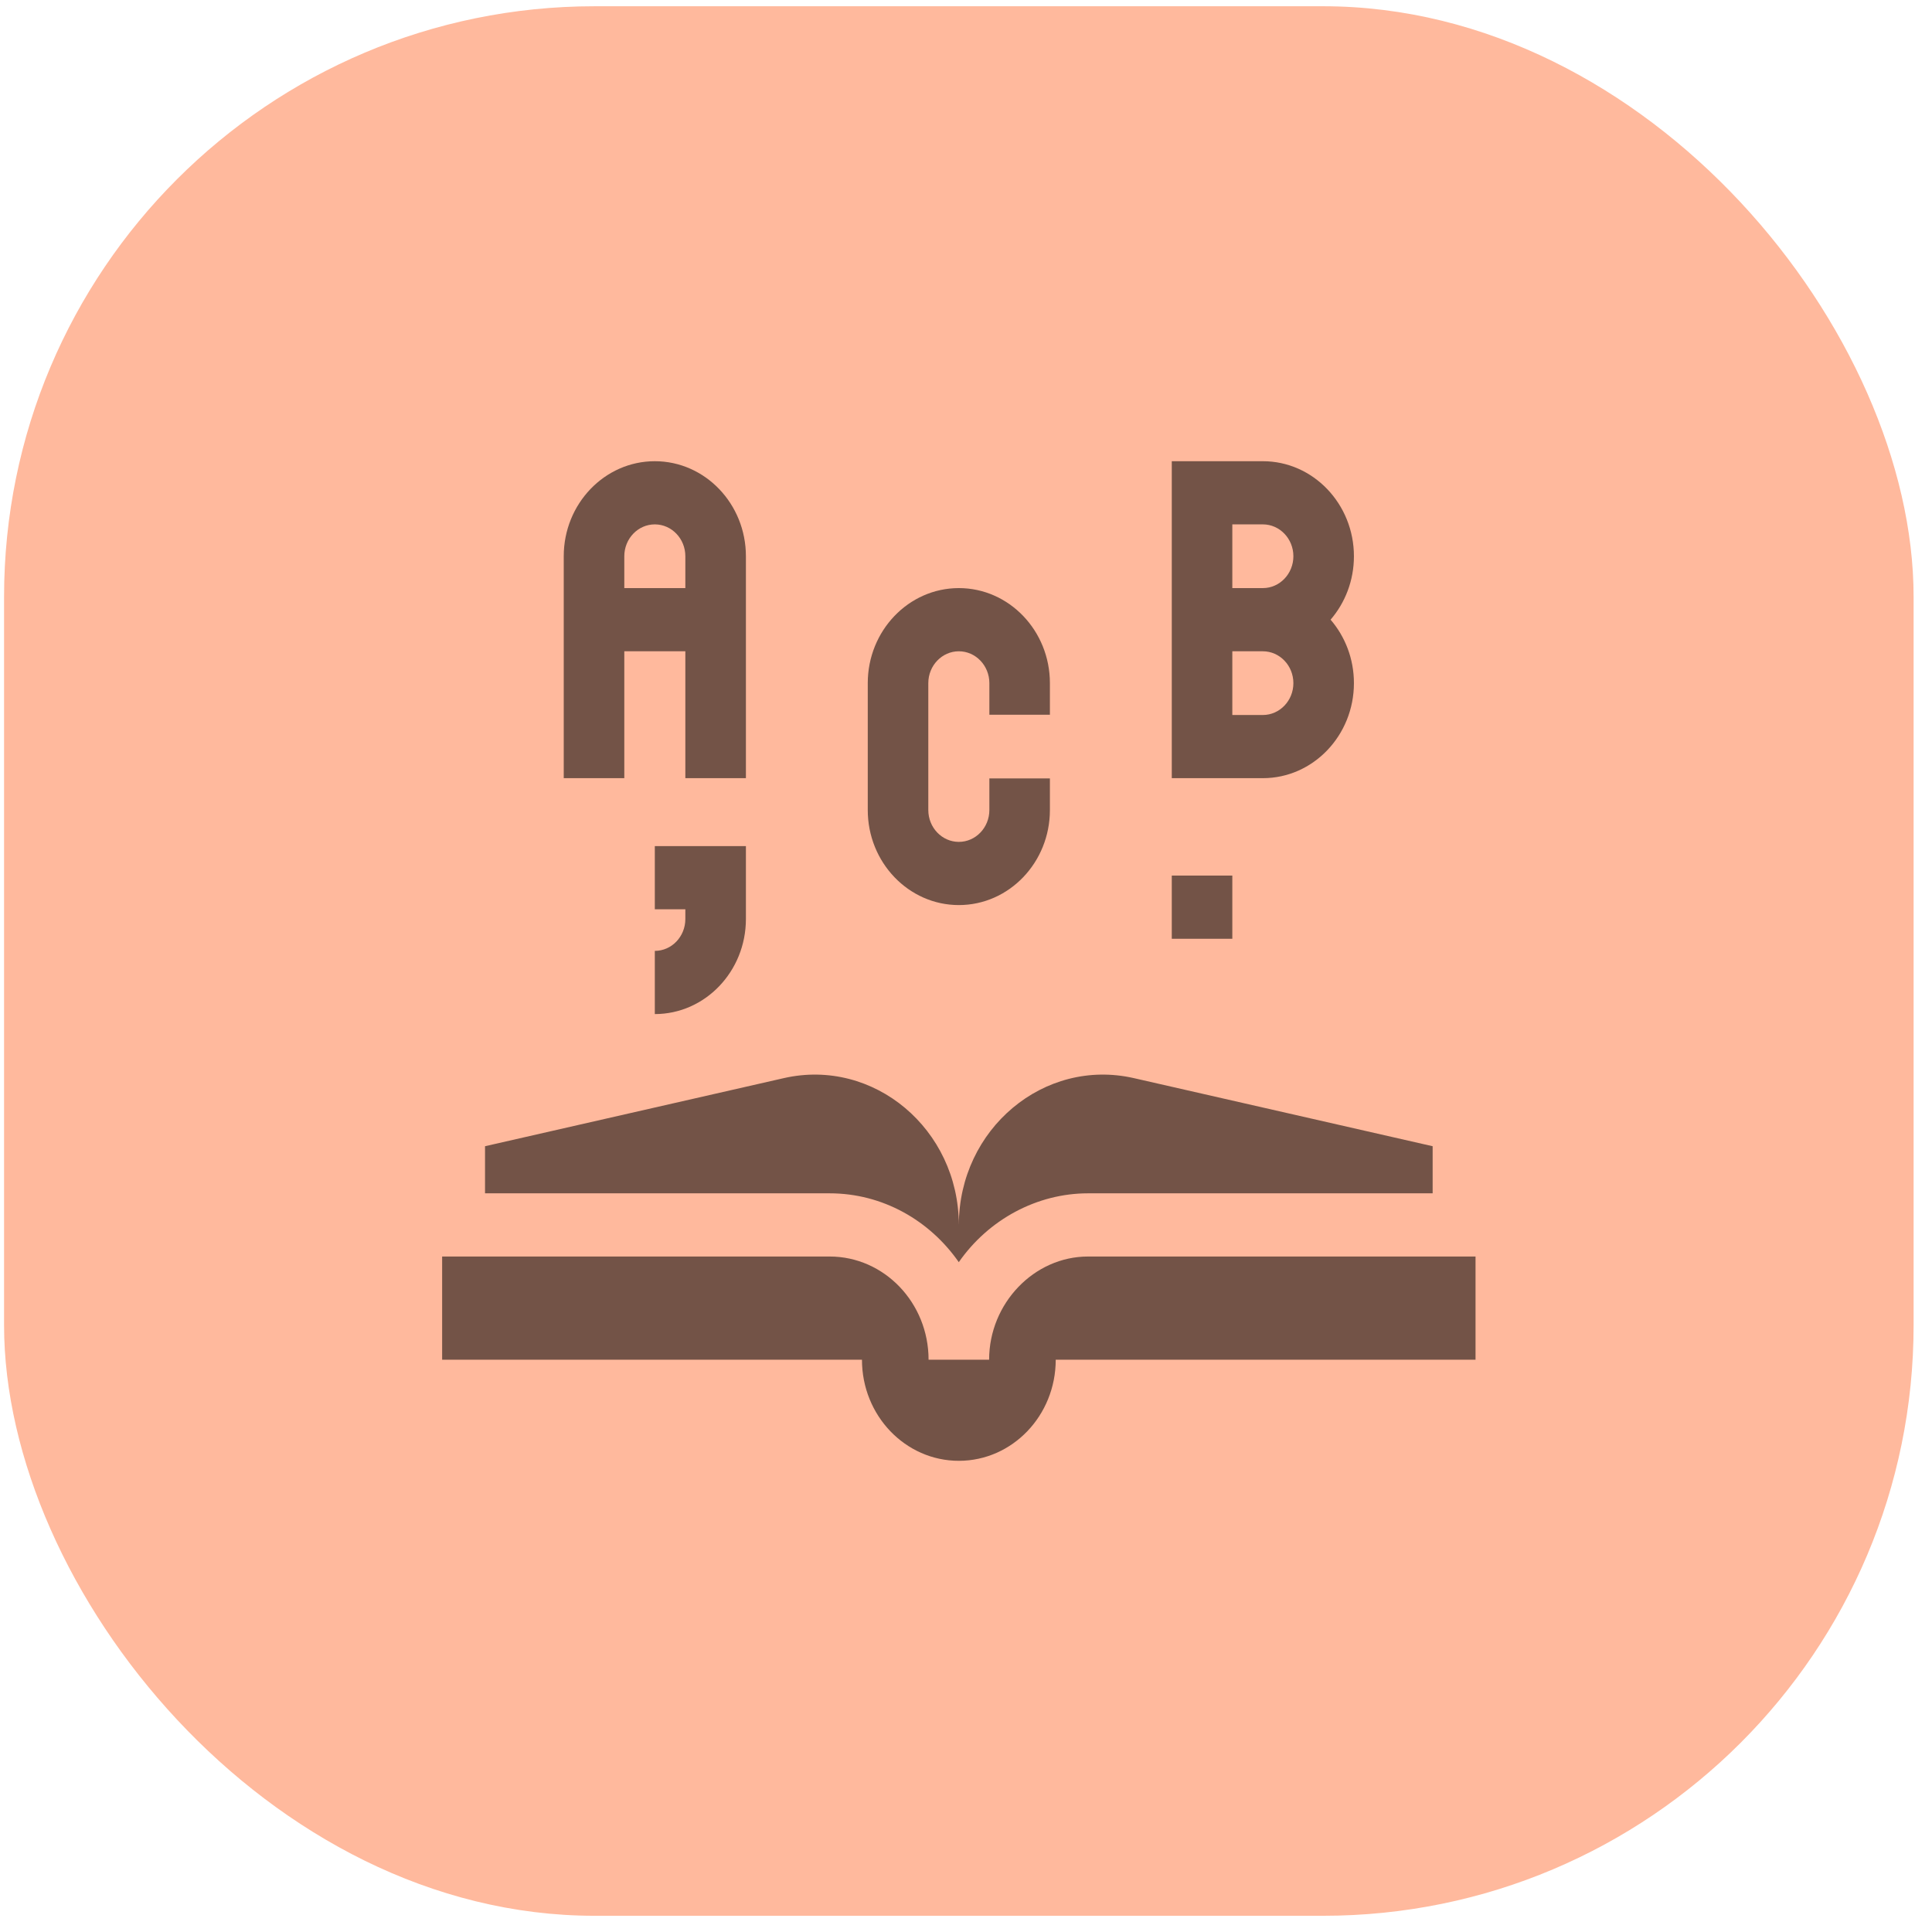 <svg width="86" height="86" viewBox="0 0 86 86" fill="none" xmlns="http://www.w3.org/2000/svg">
<rect x="0.181" y="0.278" width="85" height="85" rx="26.288" fill="#FFB99D"/>
<path d="M42.679 56.184C44.007 54.276 46.165 53.119 48.431 53.119H63.772V51.022L50.472 47.991C46.471 47.08 42.688 50.255 42.681 54.526H42.681C42.674 50.255 38.891 47.08 34.891 47.991L21.59 51.022V53.119H36.931C39.292 53.119 41.388 54.328 42.679 56.184Z" fill="black" fill-opacity="0.55"/>
<path d="M48.431 55.932C46.029 55.932 44.029 58.019 44.029 60.525L41.334 60.525C41.334 57.992 39.359 55.932 36.931 55.932H19.681V60.526L38.369 60.525V60.526C38.369 63.011 40.299 65.026 42.681 65.026C45.063 65.026 46.994 63.011 46.994 60.526V60.525L65.681 60.525V55.932H48.431Z" fill="black" fill-opacity="0.55"/>
<path d="M52.16 38.975H54.855V41.788H52.16V38.975Z" fill="black" fill-opacity="0.55"/>
<path d="M27.79 28.991H30.507V34.639H33.203V24.76C33.203 22.428 31.384 20.53 29.148 20.53C26.913 20.53 25.094 22.428 25.094 24.76V34.639H27.79V28.991ZM29.148 23.342C29.898 23.342 30.507 23.978 30.507 24.76V26.178H27.79V24.76C27.79 23.978 28.399 23.342 29.148 23.342Z" fill="black" fill-opacity="0.55"/>
<path d="M60.268 30.409C60.268 29.324 59.875 28.334 59.229 27.584C59.875 26.835 60.268 25.845 60.268 24.76C60.268 22.428 58.449 20.53 56.214 20.53H52.16V34.639H56.214C58.449 34.639 60.268 32.741 60.268 30.409ZM54.855 23.342H56.214C56.963 23.342 57.573 23.978 57.573 24.76C57.573 25.542 56.963 26.178 56.214 26.178H54.855V23.342ZM54.855 28.991H56.214C56.963 28.991 57.573 29.627 57.573 30.409C57.573 31.191 56.963 31.827 56.214 31.827H54.855V28.991Z" fill="black" fill-opacity="0.55"/>
<path d="M29.148 42.327V45.14C31.384 45.14 33.203 43.242 33.203 40.909V37.663H29.148V40.475H30.507V40.909C30.507 41.691 29.898 42.327 29.148 42.327Z" fill="black" fill-opacity="0.55"/>
<path d="M42.681 40.288C44.917 40.288 46.735 38.39 46.735 36.057V34.651H44.04V36.057C44.04 36.839 43.43 37.475 42.681 37.475C41.932 37.475 41.322 36.839 41.322 36.057V30.409C41.322 29.627 41.932 28.991 42.681 28.991C43.43 28.991 44.04 29.627 44.04 30.409V31.815H46.735V30.409C46.735 28.076 44.917 26.178 42.681 26.178C40.446 26.178 38.627 28.076 38.627 30.409V36.057C38.627 38.39 40.446 40.288 42.681 40.288Z" fill="black" fill-opacity="0.55"/>
</svg>
